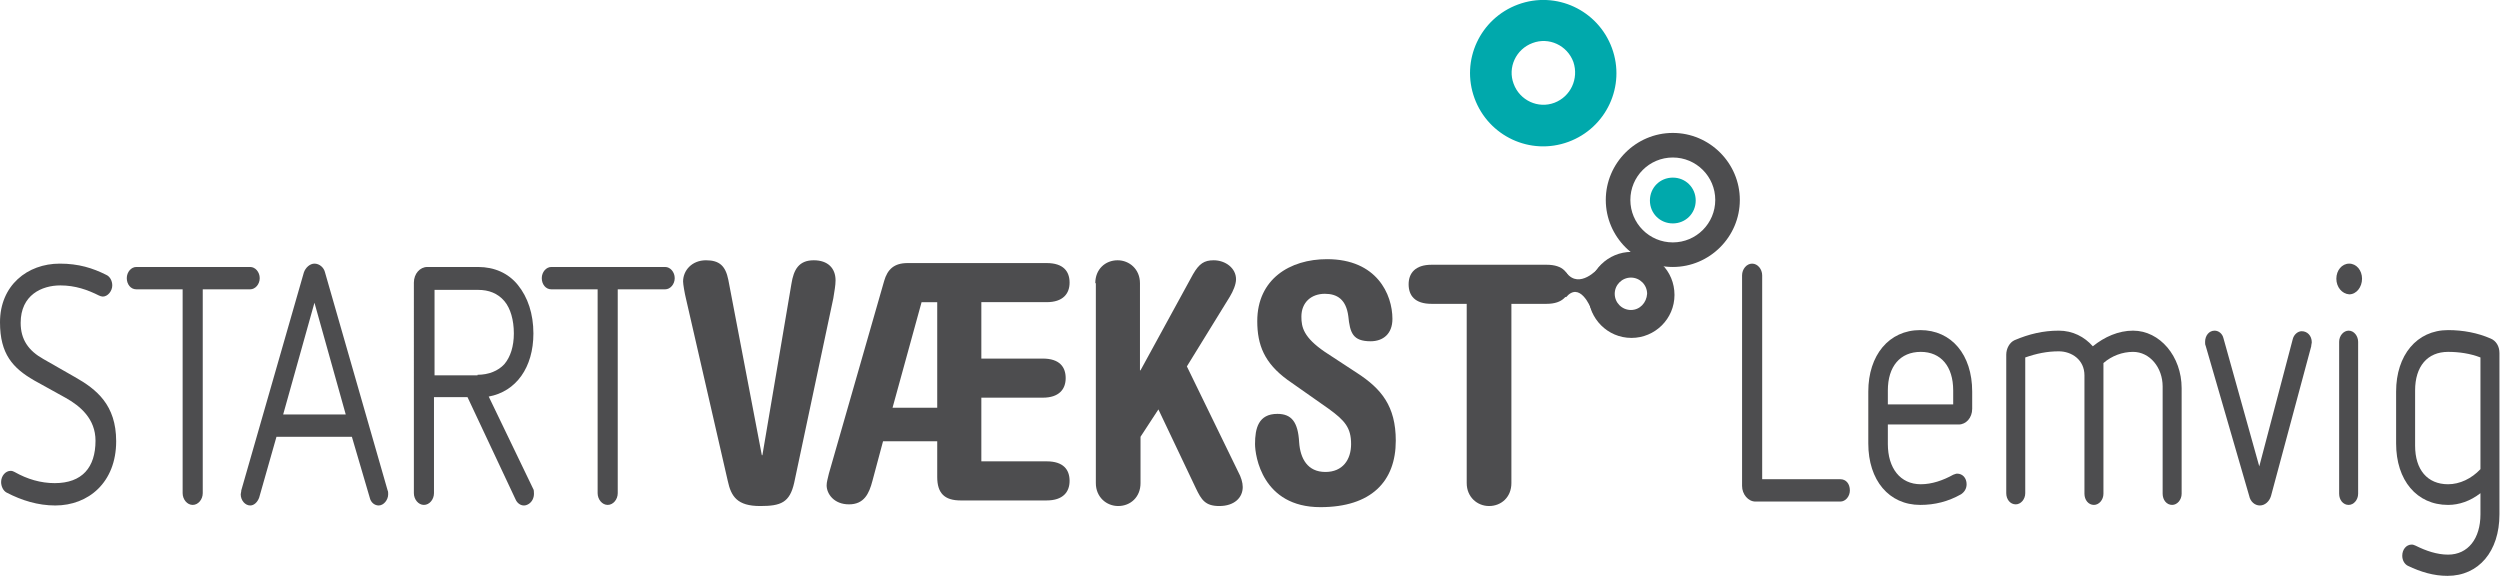 <?xml version="1.0" encoding="utf-8"?>
<!-- Generator: Adobe Illustrator 25.0.1, SVG Export Plug-In . SVG Version: 6.00 Build 0)  -->
<svg version="1.1" id="Layer_1" xmlns="http://www.w3.org/2000/svg" xmlns:xlink="http://www.w3.org/1999/xlink" x="0px" y="0px"
	 viewBox="0 0 447.6 103.2" style="enable-background:new 0 0 447.6 103.2;" xml:space="preserve">
<style type="text/css">
	.st0{fill:#00A9AC;}
	.st1{fill:#4D4D4F;}
</style>
<g>
	<g>
		<g>
			<g>
				<path class="st0" d="M288.6,8.6c-2.5-6.8-10-10.3-16.8-7.8c-6.8,2.5-10.3,10-7.8,16.8c2.5,6.8,10,10.3,16.8,7.8
					C287.6,22.9,291.1,15.4,288.6,8.6z M278.3,18.4c-2.9,1.1-6.2-0.4-7.3-3.4c-1.1-2.9,0.4-6.2,3.4-7.3c2.9-1.1,6.2,0.4,7.3,3.4
					C282.7,14.1,281.2,17.3,278.3,18.4z"/>
			</g>
		</g>
		<g>
			<g>
				<path class="st1" d="M299.5,23.8c-6.6,0-12,5.4-12,12c0,6.6,5.4,12,12,12c6.6,0,12-5.4,12-12C311.5,29.2,306.1,23.8,299.5,23.8z
					 M299.5,43.4c-4.2,0-7.6-3.4-7.6-7.6c0-4.2,3.4-7.6,7.6-7.6c4.2,0,7.6,3.4,7.6,7.6C307.1,40,303.7,43.4,299.5,43.4z"/>
			</g>
		</g>
		<path class="st1" d="M279.9,48.7c0.4,0,0.4,0,0.6,0.2c2.3,2.9,5.6-0.8,5.6-0.8c1-1.4,2.1-1,4-1.4c0,0-0.2,1-0.9,2.1
			c-0.8,1-2,5-2,5.9c0.1,0.9-1.6,2.4-2.1,1.1c-0.4-1.1-2.3-5.4-4.7-2.6C279.4,53.3,276.4,49.2,279.9,48.7z"/>
		<g>
			<g>
				<path class="st1" d="M292.1,45.1c-4.2,0-7.7,3.4-7.7,7.7c0,4.2,3.4,7.7,7.7,7.7c4.2,0,7.7-3.4,7.7-7.7
					C299.8,48.5,296.4,45.1,292.1,45.1z M292,55.5c-1.6,0-2.9-1.3-2.9-2.9c0-1.6,1.3-2.9,2.9-2.9s2.9,1.3,2.9,2.9
					C294.8,54.2,293.6,55.5,292,55.5z"/>
			</g>
		</g>
	</g>
	<g>
		<path class="st0" d="M303.6,35.9c0,2.3-1.8,4.1-4.1,4.1c-2.3,0-4.1-1.8-4.1-4.1s1.8-4.1,4.1-4.1C301.8,31.8,303.6,33.6,303.6,35.9
			z"/>
	</g>
	<g>
		<path class="st1" d="M6.1,68.1C2.3,65.9,0,63.4,0,57.7c0-6.6,4.9-10.5,10.7-10.5c3.4,0,5.9,0.8,8.3,2c0.7,0.3,1.1,1.1,1.1,1.9
			c0,1-0.8,2-1.7,2c-0.2,0-0.5-0.1-0.7-0.2c-2-1-4.2-1.8-6.9-1.8c-3.3,0-7.1,1.7-7.1,6.7c0,3,1.4,5,4.1,6.5l5.6,3.2
			c3.9,2.2,7.4,5,7.4,11.5c0,7.4-5,11.5-10.9,11.5c-3.1,0-6-0.9-8.7-2.3c-0.6-0.3-1-1.1-1-1.9c0-1.1,0.8-2,1.7-2
			c0.3,0,0.5,0.1,0.7,0.2c2.3,1.3,4.7,2,7.2,2c4.9,0,7.3-2.8,7.3-7.6c0-3.9-2.7-6.2-5.4-7.7L6.1,68.1z"/>
		<path class="st1" d="M32.8,51.8h-8.4c-1,0-1.7-0.9-1.7-2c0-1.1,0.8-2,1.7-2h20.4c0.9,0,1.7,0.9,1.7,2c0,1.1-0.8,2-1.7,2h-8.5v36.5
			c0,1.1-0.8,2.1-1.8,2.1c-1,0-1.8-1-1.8-2.1V51.8z"/>
		<path class="st1" d="M63,78.2H49.5l-3.1,10.9c-0.3,0.8-0.9,1.4-1.6,1.4c-0.9,0-1.7-0.9-1.7-2c0-0.2,0.1-0.4,0.1-0.7l11.2-39
			c0.3-0.9,1.1-1.6,1.9-1.6c0.9,0,1.7,0.7,1.9,1.6l11.2,39c0.1,0.2,0.1,0.4,0.1,0.7c0,1-0.8,2-1.7,2c-0.7,0-1.4-0.5-1.6-1.4L63,78.2
			z M56.3,54.2l-5.6,20h11.2L56.3,54.2z"/>
		<path class="st1" d="M83.7,71.1h-6v17.2c0,1.1-0.8,2.1-1.8,2.1c-1,0-1.8-1-1.8-2.1V50.6c0-1.6,1.1-2.8,2.4-2.8h9.1
			c2.9,0,5.4,1.1,7.1,3.2c1.8,2.2,2.8,5.2,2.8,8.7c0,6.1-3.1,10.4-8,11.3l7.9,16.4c0.2,0.3,0.2,0.6,0.2,1c0,0.7-0.3,1.4-0.9,1.8
			c-0.3,0.2-0.6,0.3-0.9,0.3c-0.6,0-1.2-0.4-1.5-1.1L83.7,71.1z M85.5,67.1c2,0,3.7-0.7,4.8-1.9c1.1-1.3,1.7-3.2,1.7-5.5
			c0-2.4-0.6-4.5-1.7-5.8c-1.2-1.4-2.8-2-4.7-2h-7.8v15.3H85.5z"/>
		<path class="st1" d="M107.1,51.8h-8.4c-1,0-1.7-0.9-1.7-2c0-1.1,0.8-2,1.7-2h20.4c0.9,0,1.7,0.9,1.7,2c0,1.1-0.8,2-1.7,2h-8.5
			v36.5c0,1.1-0.8,2.1-1.8,2.1c-1,0-1.8-1-1.8-2.1V51.8z"/>
		<path class="st1" d="M122.8,53.4c-0.2-0.8-0.5-2.5-0.5-3c0-2,1.6-3.8,4.1-3.8c2.4,0,3.5,1,4,3.5l6,31.4h0.1l5.2-30.7
			c0.4-2.5,1.3-4.2,4-4.2c2.5,0,3.9,1.4,3.9,3.6c0,0.9-0.2,1.9-0.4,3.2l-7,33c-0.8,3.6-2.4,4.2-6.1,4.2c-4.1,0-5.2-1.7-5.8-4.5
			L122.8,53.4z"/>
		<path class="st1" d="M175.7,64.2h11c3,0,4.1,1.5,4.1,3.5c0,2-1.2,3.5-4.1,3.5h-11v11.4h11.7c3,0,4.1,1.5,4.1,3.5
			c0,2-1.2,3.5-4.1,3.5H172c-2.9,0-4.2-1.3-4.2-4.2v-6.4h-9.7l-1.9,7.1c-0.6,2.3-1.5,4.2-4.2,4.2c-2.7,0-4-1.9-4-3.4
			c0-0.6,0.2-1.2,0.4-2.1l9.9-34.5c0.6-2.1,1.8-3.2,4.2-3.2h24.9c3,0,4.1,1.5,4.1,3.5c0,2-1.2,3.5-4.1,3.5h-11.7V64.2z M159.8,73h8
			V54.1H165L159.8,73z"/>
		<path class="st1" d="M196.1,50.7c0-2.5,1.8-4.1,4-4.1c2.1,0,4,1.6,4,4.1v15.6h0.1l9.4-17.2c1.1-1.9,2-2.5,3.7-2.5
			c2.1,0,4,1.4,4,3.4c0,0.9-0.5,2.1-1.1,3.1l-7.7,12.5l9.2,18.9c0.5,0.9,0.8,1.9,0.8,2.7c0,1.9-1.5,3.4-4.2,3.4
			c-2.5,0-3.2-1.1-4.2-3.2l-6.7-14.1l-3.2,4.9v8.3c0,2.5-1.8,4.1-4,4.1c-2.1,0-4-1.6-4-4.1V50.7z"/>
		<path class="st1" d="M230.5,68c-4.1-3-5.4-6.2-5.4-10.5c0-7.5,5.8-11.1,12.5-11.1c8.9,0,11.7,6.3,11.7,10.7c0,2.7-1.7,4-3.9,4
			c-3.2,0-3.7-1.5-4-4.5c-0.4-3-2-4-4.2-4c-2.4,0-4.2,1.5-4.2,4.1c0,1.9,0.4,3.7,4.2,6.3l5.8,3.8c4.3,2.8,6.9,5.9,6.9,12.1
			c0,7.3-4.4,11.9-13.5,11.9c-10.4,0-11.7-9.2-11.7-11.3c0-2.8,0.6-5.4,4-5.4c2.5,0,3.7,1.4,3.9,5.1c0.2,2.9,1.5,5.3,4.7,5.3
			c3.1,0,4.6-2.2,4.6-5c0-2.9-1.1-4.2-4-6.3L230.5,68z"/>
		<path class="st1" d="M276.9,47.4c3,0,4.1,1.5,4.1,3.5c0,2-1.2,3.5-4.1,3.5h-6.3v32.1c0,2.5-1.8,4.1-4,4.1c-2.1,0-4-1.6-4-4.1V54.4
			h-6.3c-3,0-4.1-1.5-4.1-3.5c0-2,1.2-3.5,4.1-3.5H276.9z"/>
		<path class="st1" d="M314.3,89.8c-1.3,0-2.4-1.3-2.4-2.8V49.3c0-1.1,0.8-2.1,1.8-2.1c1,0,1.8,1,1.8,2.1v36.5h14c1,0,1.7,0.8,1.7,2
			c0,1.1-0.8,2-1.7,2H314.3z"/>
		<path class="st1" d="M338,76.1v3.4c0,4.3,2.2,7.2,5.9,7.2c2,0,4-0.7,5.8-1.7c0.3-0.1,0.5-0.2,0.7-0.2c1,0,1.7,0.8,1.7,1.9
			c0,0.8-0.4,1.4-1,1.8c-2.3,1.3-4.7,1.9-7.3,1.9c-5.6,0-9.3-4.4-9.3-11v-9.3c0-6.5,3.7-11,9.3-11c5.6,0,9.3,4.4,9.3,11v3.1
			c0,1.6-1.1,2.8-2.4,2.8H338z M349.7,69.9c0-4.3-2.2-6.9-5.8-6.9c-3.7,0-5.9,2.6-5.9,6.9v2.5h11.7V69.9z"/>
		<path class="st1" d="M387.2,69.2c0-3.4-2.3-6.2-5.3-6.2c-1.9,0-3.8,0.7-5.3,2v23.4c0,1.1-0.8,2-1.7,2c-1,0-1.7-0.9-1.7-2V67.2
			c0-2.8-2.3-4.3-4.6-4.3c-2.1,0-4,0.4-6,1.1v24.3c0,1.1-0.8,2-1.7,2c-1,0-1.7-0.9-1.7-2V63.5c0-1.1,0.6-2.2,1.5-2.6
			c2.6-1.1,5.1-1.7,7.9-1.7c2.5,0,4.6,1.1,6.1,2.8c2.1-1.7,4.6-2.8,7.2-2.8c4.8,0,8.7,4.6,8.7,10.3v18.9c0,1.1-0.8,2-1.7,2
			c-1,0-1.7-0.9-1.7-2V69.2z"/>
		<path class="st1" d="M394.9,61.9c-0.1-0.2-0.1-0.4-0.1-0.7c0-1.1,0.7-2,1.7-2c0.7,0,1.4,0.5,1.6,1.4l6.4,22.9l6-22.8
			c0.2-0.8,0.9-1.4,1.6-1.4c1,0,1.8,0.8,1.8,2c0,0.2-0.1,0.4-0.1,0.7l-7.2,26.8c-0.3,1-1.1,1.7-2,1.7c-0.9,0-1.7-0.7-1.9-1.7
			L394.9,61.9z"/>
		<path class="st1" d="M418.3,49.9c0-1.5,1-2.7,2.3-2.7c1.3,0,2.3,1.2,2.3,2.7s-1,2.8-2.3,2.8C419.3,52.6,418.3,51.4,418.3,49.9z
			 M418.8,61.2c0-1.1,0.8-2,1.7-2c1,0,1.7,1,1.7,2v27.2c0,1.1-0.8,2-1.7,2c-1,0-1.7-0.9-1.7-2V61.2z"/>
		<path class="st1" d="M444.1,88.3c-1.8,1.4-3.8,2.1-5.8,2.1c-5.6,0-9.3-4.4-9.3-11v-9.3c0-6.5,3.7-11,9.3-11c2.7,0,5.3,0.5,7.6,1.5
			c1,0.4,1.6,1.4,1.6,2.6v28.9c0,6.6-3.7,11-9.3,11c-2.5,0-4.8-0.7-7.1-1.8c-0.6-0.3-1-1-1-1.8c0-1.1,0.7-2,1.7-2
			c0.3,0,0.4,0.1,0.7,0.2c1.8,0.9,3.8,1.6,5.8,1.6c3.6,0,5.8-2.9,5.8-7.2V88.3z M444.1,64c-1.8-0.7-3.8-1-5.8-1
			c-3.7,0-5.9,2.6-5.9,6.9v9.9c0,4.3,2.2,6.9,5.9,6.9c2.1,0,4.2-1,5.8-2.7V64z"/>
	</g>
</g>
</svg>
